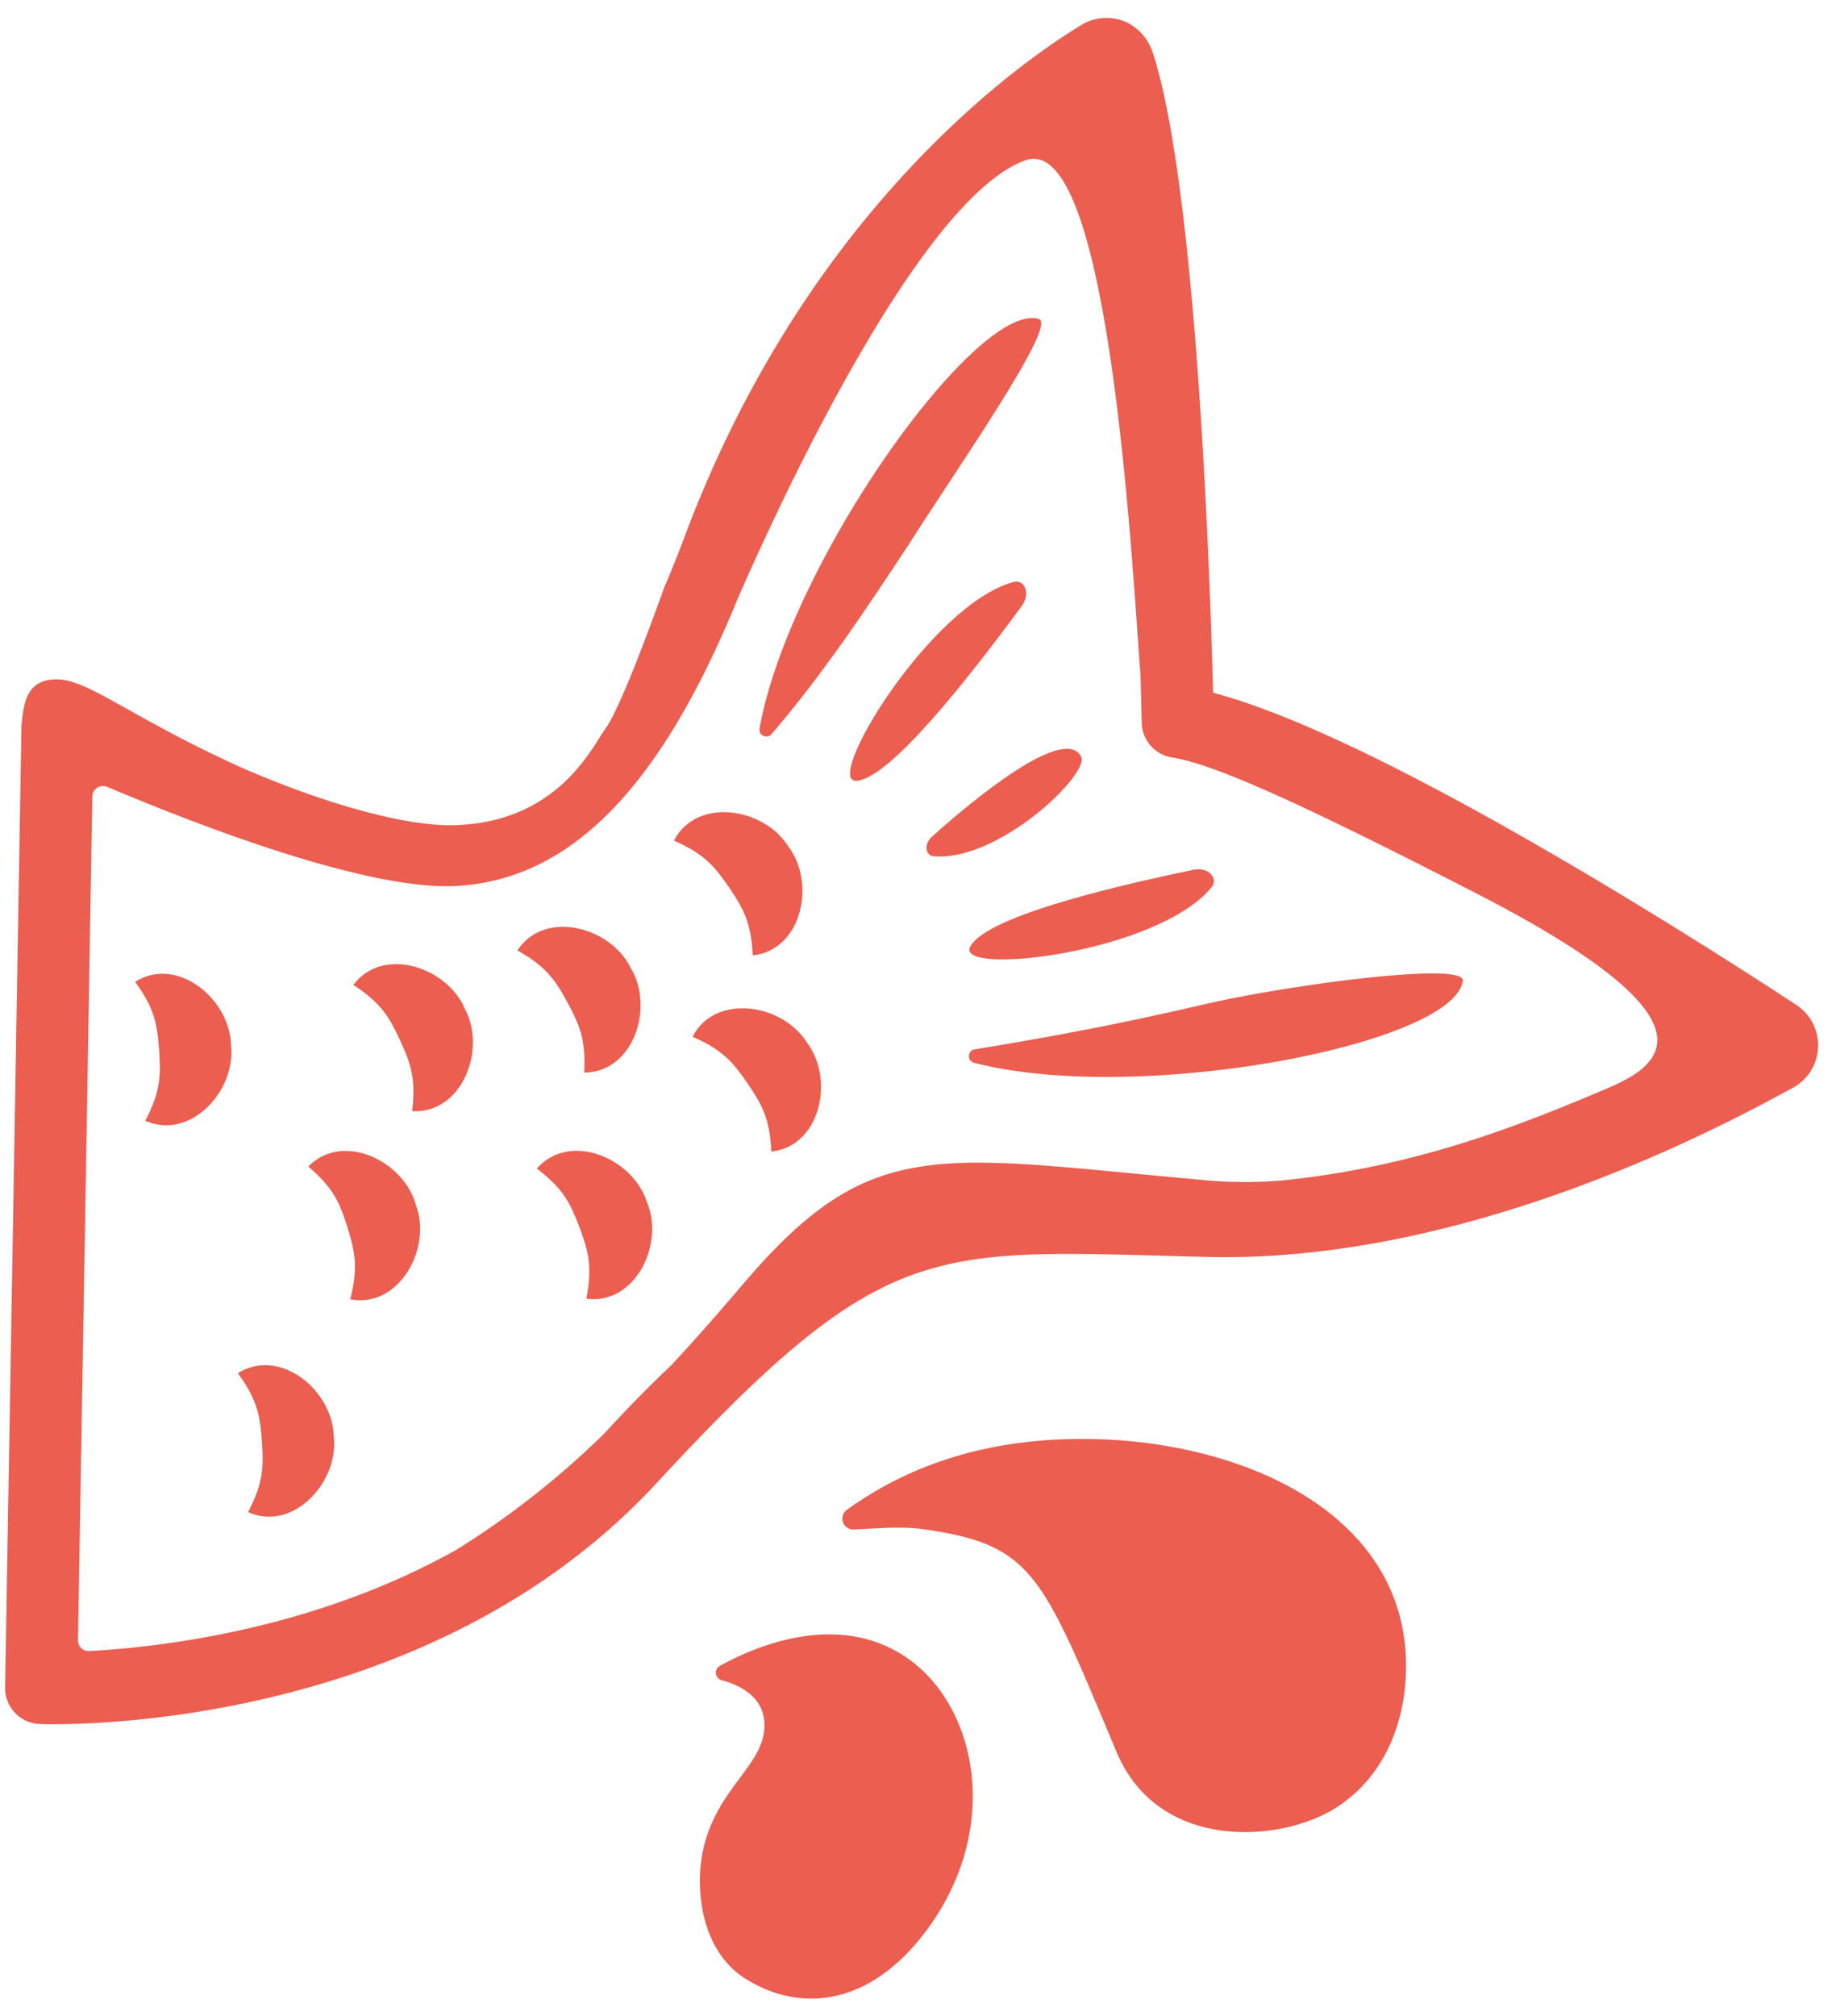 <svg xmlns="http://www.w3.org/2000/svg" xmlns:xlink="http://www.w3.org/1999/xlink" width="334.663" height="367.382" viewBox="0 0 334.663 367.382"><defs><clipPath id="a"><rect width="361.706" height="328.4" fill="#eb5e50"/></clipPath></defs><g transform="matrix(0.017, -1, 1, 0.017, 0, 361.65)"><g transform="translate(0)" clip-path="url(#a)"><path d="M20.664,0c-2.312,5.6-4.6,7.523-8.324,10.178C8.586,12.808,6.07,14.345,0,14.718c1.128,8.973,13.4,11.328,19.956,6.152,7.013-4.522,8.792-16.858.708-20.87" transform="translate(189.84 119.26)" fill="#eb5e50"/><path d="M20.664,0c-2.312,5.6-4.6,7.523-8.325,10.178C8.586,12.809,6.07,14.345,0,14.718c1.128,8.973,13.4,11.329,19.956,6.154C26.968,16.349,28.747,4.013,20.664,0" transform="translate(154.175 123.258)" fill="#eb5e50"/><path d="M22.051,0c-2.868,5.338-5.337,7.018-9.314,9.279-4,2.236-6.661,3.508-12.737,3.265.211,9.04,12.179,12.629,19.227,8.147C26.662,16.9,29.686,4.814,22.051,0" transform="translate(167.973 91.083)" fill="#eb5e50"/><path d="M23.618,0c-3.569,4.9-6.243,6.225-10.492,7.925C8.858,9.6,6.051,10.494.065,9.424-.959,18.41,10.411,23.6,18,20.114,25.885,17.374,30.524,5.807,23.618,0" transform="translate(126.724 95.296)" fill="#eb5e50"/><path d="M22.819,0c-3.205,5.142-5.777,6.661-9.891,8.662C8.792,10.637,6.057,11.737.009,11.1c-.37,9.036,11.343,13.386,18.665,9.364C26.338,17.166,30.129,5.292,22.819,0" transform="translate(160.412 61.293)" fill="#eb5e50"/><path d="M26.037,0c-4.821,3.671-7.763,4.179-12.321,4.592C9.148,4.968,6.2,5.028.771,2.289-2.78,10.606,6.629,18.828,14.9,17.666,23.237,17.3,30.994,7.542,26.037,0" transform="translate(86.105 41.454)" fill="#eb5e50"/><path d="M26.037,0c-4.821,3.671-7.764,4.178-12.321,4.591C9.148,4.969,6.2,5.026.771,2.287-2.78,10.6,6.627,18.828,14.9,17.665,23.236,17.3,30.994,7.542,26.037,0" transform="translate(157.083 21.512)" fill="#eb5e50"/><path d="M24.2,0c-3.841,4.687-6.587,5.858-10.926,7.308C8.918,8.727,6.059,9.46.144,8.049c-1.533,8.911,9.511,14.744,17.294,11.71C25.468,17.482,30.772,6.194,24.2,0" transform="translate(125.811 53.652)" fill="#eb5e50"/><path d="M313.2,199.526a9.36,9.36,0,0,1-5.535,4.638c-24.721,8.41-95.588,12-115.949,12.879a.284.284,0,0,0-.27.223c-3.125,12.523-11.249,30.905-24.221,54.787-12.374,22.784-25.656,44.132-30.791,52.256a8.8,8.8,0,0,1-15.093-.373C114,311.023,88.4,265.224,88.709,217.855c.331-50.309,3.42-58.343-42.949-99.807C-.814,76.4-.055,9.277.009,6.43A6.564,6.564,0,0,1,6.572.012H178.385c.881-.015,1.728-.018,2.516,0h1.018c.18,0,.351.052.53.066,5.121.318,7.9,1.748,7.9,6.4,0,5.695-7.1,14.145-15.652,34.12-6.432,15.558-10.051,30.105-9.685,38.518.824,18.949,14.608,24.9,17.948,27.254,3.568,2.519,17.381,7.411,25.878,10.291,2.971,1.213,6.133,2.428,9.546,3.643,59.526,21.184,87.257,59.454,94.337,70.68a8.788,8.788,0,0,1,.484,8.54m-25.309-18.318c-7.635-20.128-69.408-46.349-80.761-51.082-34.657-13.466-51.61-29.531-53.171-50.25C152.751,63.859,164,33.025,170.93,15.812a1.947,1.947,0,0,0-1.819-2.67H15.41a1.946,1.946,0,0,0-1.954,2.081c.971,13.606,4.8,41.323,19.634,66.676a156.854,156.854,0,0,0,21.538,26.466c4.718,4.185,8.942,8.2,12.753,12.1,4.524,4.051,9.444,8.259,14.835,12.684,28.221,23.166,23.952,35.008,20.39,84.96a81.373,81.373,0,0,0,.275,13.15c2.884,24.013,10.469,42.459,17.856,59.038,4.573,10.265,12.858,20.324,34.954-24.51,16.535-33.552,22.843-48.6,23.884-56a6.564,6.564,0,0,1,6.265-5.647c.167-.007,3.341-.124,8.535-.365,22.658-2.058,99.229-7.511,93.519-22.564" transform="translate(47.622 0)" fill="#eb5e50"/><path d="M18.64,89.764c3.551.4-1.27-31.737-5.1-47.052C10.292,29.686,7.82,18.564,4.6.9A1.252,1.252,0,0,0,2.185.951c-7.233,30.068,4.843,87.5,16.455,88.813" transform="translate(168.788 173.682)" fill="#eb5e50"/><path d="M13.883,44c1.4,1.091,3.708-.481,3.035-3.454C13.309,24.586,7.631,2.977,2.274.163-3.285-2.759,1.638,34.49,13.883,44" transform="translate(189.882 173.442)" fill="#eb5e50"/><path d="M76.886,49.68c-1.009,3.429-27.9-14.749-41.378-22.973C23.334,18.943,11.65,11.518.45,2.223a1.257,1.257,0,0,1,.989-2.2C31.956,5.032,80.184,38.469,76.886,49.68" transform="translate(229.755 134.488)" fill="#eb5e50"/><path d="M36.735,29.3c.48,1.726-1.893,3.226-4.429,1.428C18.7,21.073.575,7.271.008,1.219-.581-5.063,32.548,14.245,36.735,29.3" transform="translate(221.962 151.148)" fill="#eb5e50"/><path d="M.031,1.319C.132-.11,2.14-.6,3.614.987c6.856,7.391,20.863,23.785,15,26.916C15.522,29.554-.81,13.191.031,1.319" transform="translate(208.439 165.307)" fill="#eb5e50"/><path d="M5.7,92.2c-7.492-9.476-10.207-33.283,8.458-41.5,32.3-14.223,37.514-15.851,40.019-35.846.535-4.274-.05-8.847-.253-12.777A1.975,1.975,0,0,1,57.5.816c8.38,11.252,13.63,25.645,13.63,44.281,0,28.316-13,58.074-41.025,58.074-9.989,0-18.976-3.755-24.4-10.97" transform="translate(31.672 152.066)" fill="#eb5e50"/><path d="M57.721,3.378a1.415,1.415,0,0,1,2.6-.407C64.089,9.456,70.718,24.408,62.4,37S32.907,54.65,14.529,42.636C-.948,32.518-3,19.267,3.414,8.629,8.461.264,20.043-.959,27.082.559c11.15,2.407,15.248,10.75,22.457,10.731,5.216-.013,7.331-4.542,8.182-7.913" transform="translate(0 127.213)" fill="#eb5e50"/></g></g></svg>